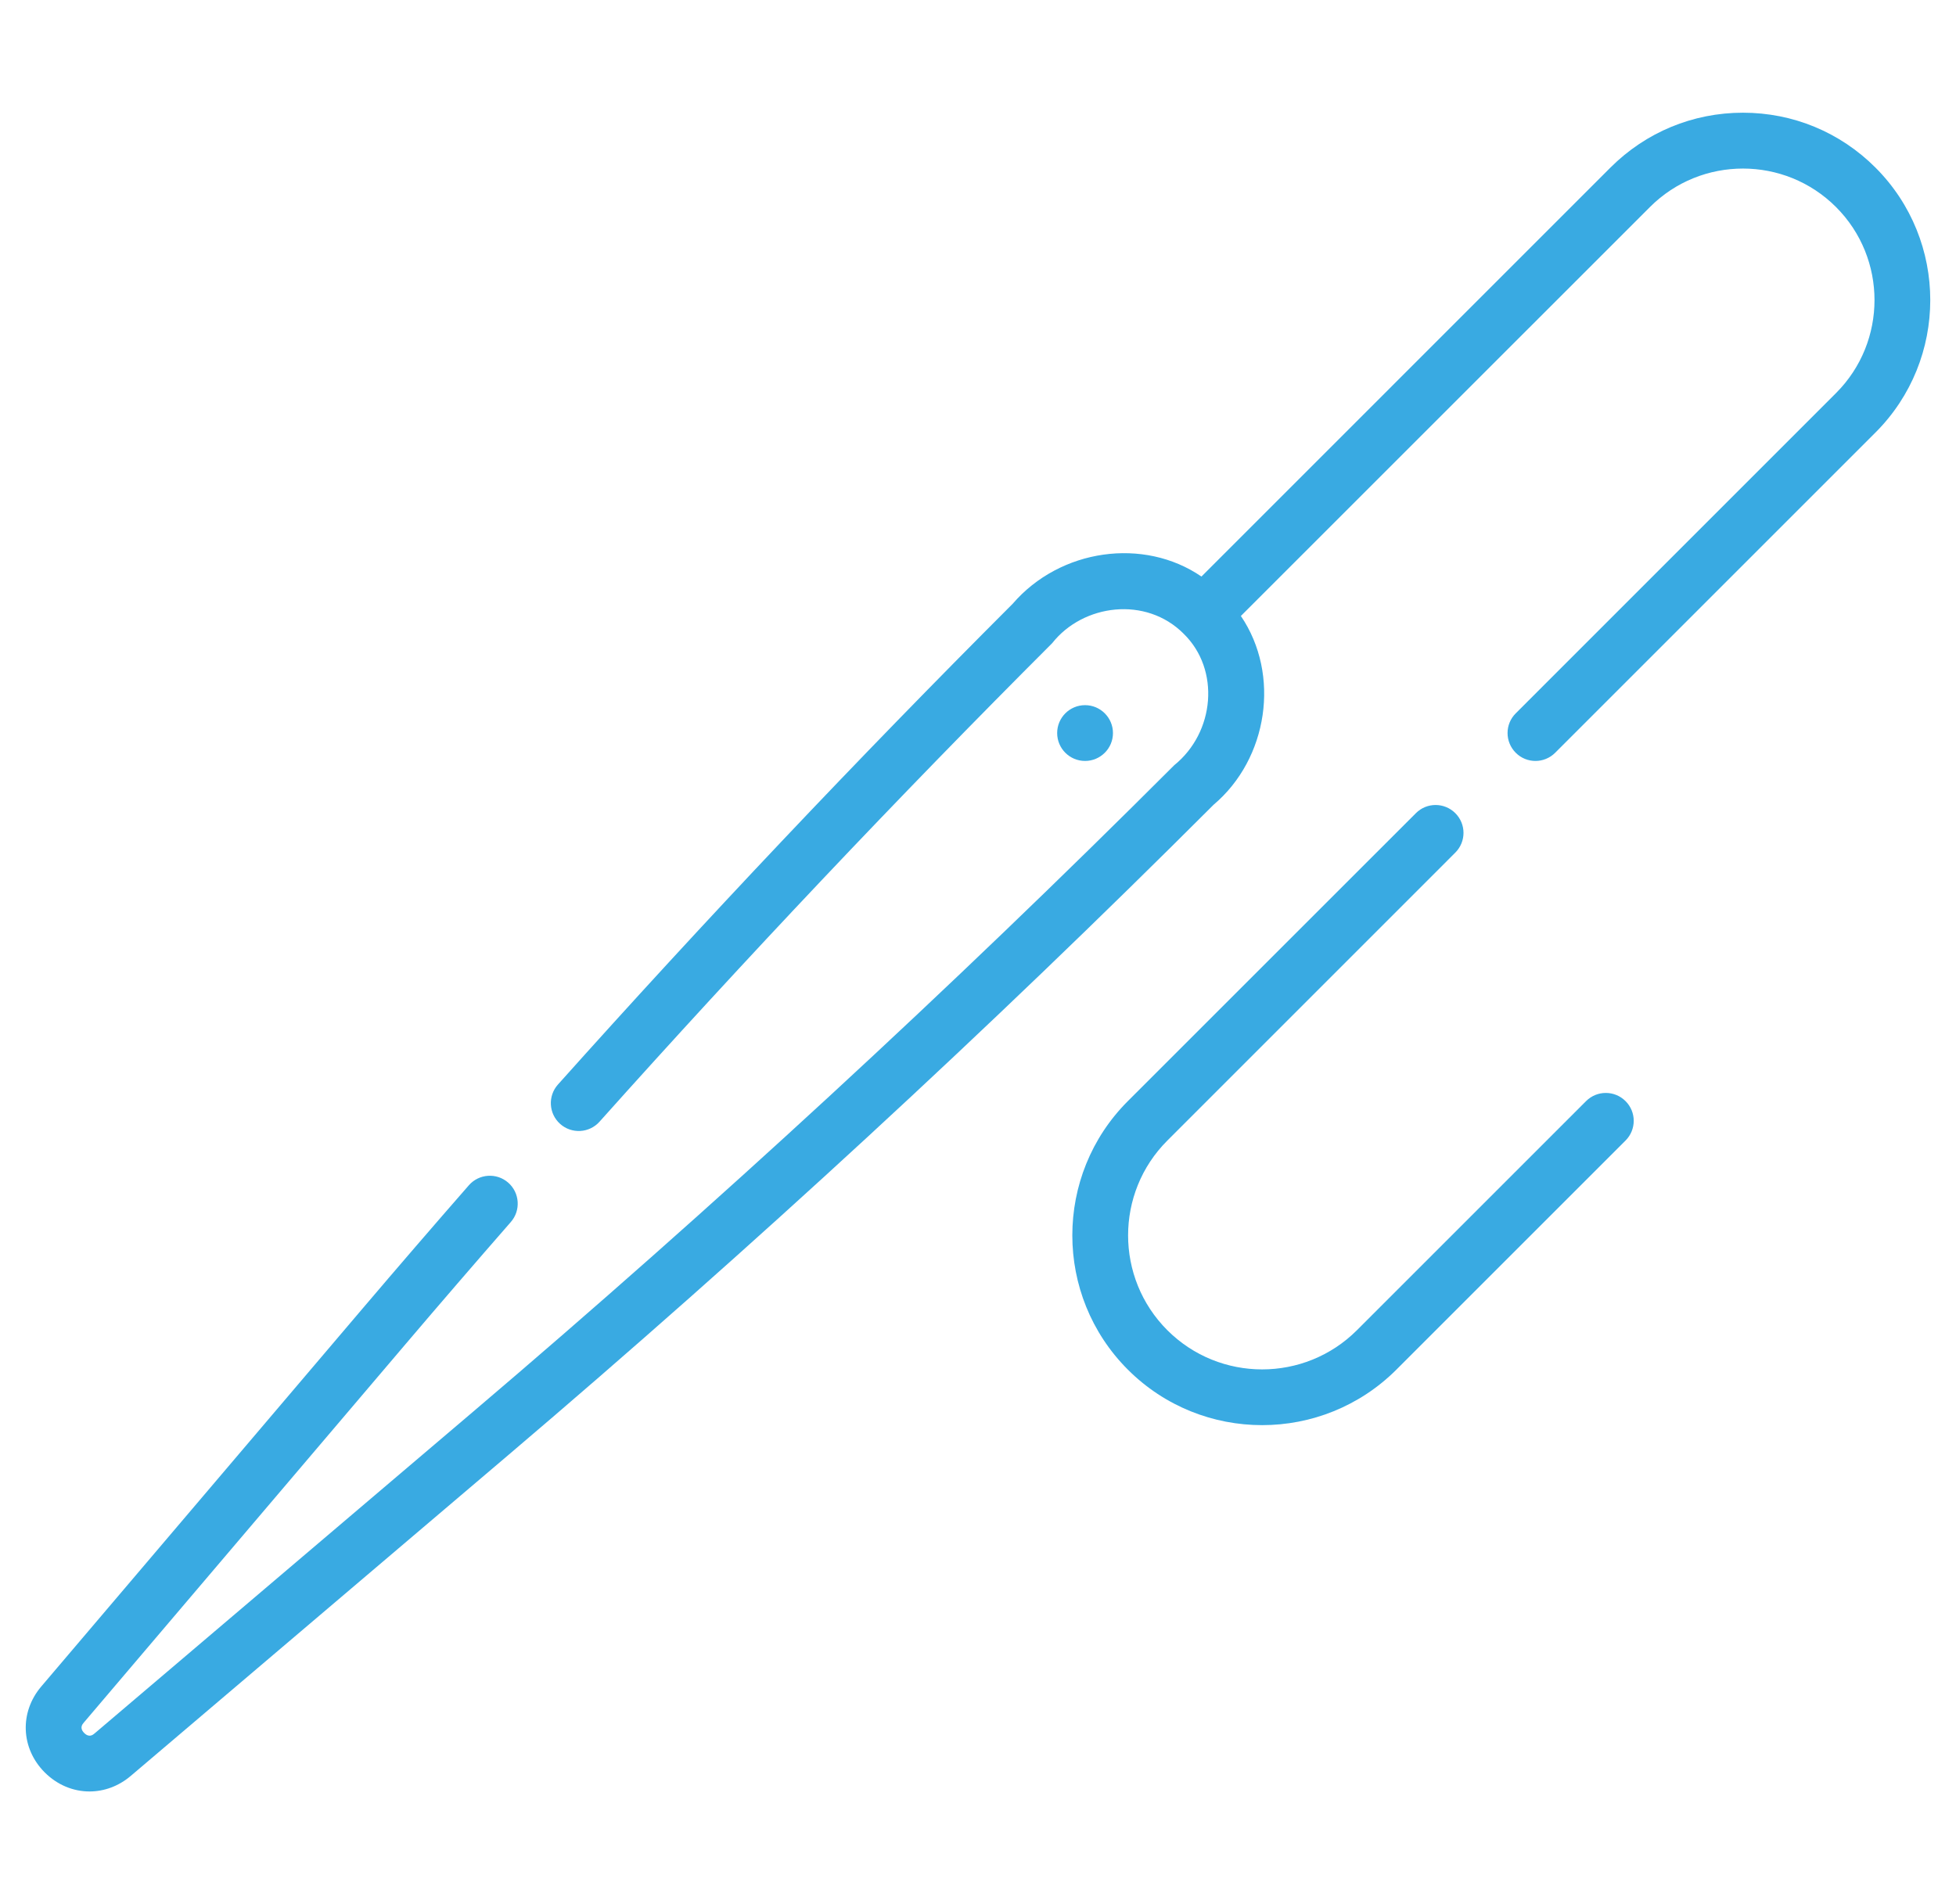 <svg xmlns="http://www.w3.org/2000/svg" width="38" height="37" viewBox="0 0 38 37" fill="none"><g clip-path="url(#clip0_543_6622)"><path d="M30.813 21.396L26.362 25.847C25.346 26.863 23.694 26.863 22.678 25.847C21.662 24.831 21.662 23.178 22.678 22.163L28.273 16.567C28.485 16.355 28.485 16.012 28.273 15.801C28.061 15.589 27.718 15.589 27.507 15.801L21.911 21.396C20.473 22.834 20.473 25.175 21.911 26.613C22.631 27.333 23.575 27.692 24.52 27.692C25.465 27.692 26.409 27.332 27.129 26.613L31.58 22.162C31.792 21.95 31.792 21.607 31.58 21.396C31.368 21.184 31.025 21.184 30.813 21.396Z" fill="#39AAE2"></path><path d="M36.435 3.256C35.748 2.569 34.834 2.19 33.861 2.19C32.889 2.19 31.975 2.569 31.287 3.256L23.341 11.203C22.223 10.436 20.598 10.659 19.673 11.733C16.656 14.75 13.684 17.893 10.839 21.074C10.64 21.297 10.659 21.639 10.882 21.839C11.105 22.038 11.448 22.019 11.647 21.796C14.478 18.63 17.436 15.502 20.44 12.499C21.042 11.734 22.265 11.58 22.995 12.314C23.709 13.01 23.603 14.231 22.811 14.87C18.458 19.223 13.873 23.451 9.183 27.438L1.838 33.682C1.806 33.709 1.733 33.771 1.636 33.674C1.539 33.577 1.601 33.503 1.628 33.472L7.872 26.126C8.546 25.333 9.237 24.532 9.924 23.745C10.121 23.52 10.098 23.177 9.873 22.98C9.648 22.783 9.305 22.806 9.108 23.032C8.417 23.822 7.724 24.627 7.046 25.424L0.802 32.77C0.375 33.272 0.404 33.974 0.869 34.44C1.115 34.686 1.426 34.81 1.739 34.81C2.02 34.81 2.302 34.71 2.54 34.508L9.886 28.264C14.598 24.258 19.204 20.01 23.577 15.637C24.634 14.744 24.882 13.111 24.107 11.969L32.054 4.023C33.05 3.026 34.672 3.026 35.669 4.023C36.666 5.02 36.666 6.642 35.669 7.638L29.447 13.861C29.235 14.072 29.235 14.415 29.447 14.627C29.552 14.733 29.691 14.786 29.83 14.786C29.968 14.786 30.107 14.733 30.213 14.627L36.435 8.405C37.855 6.985 37.855 4.676 36.435 3.256Z" fill="#39AAE2"></path><path d="M21.08 14.786C21.379 14.786 21.622 14.543 21.622 14.244C21.622 13.945 21.379 13.702 21.08 13.702C20.78 13.702 20.538 13.945 20.538 14.244C20.538 14.543 20.78 14.786 21.08 14.786Z" fill="#39AAE2"></path></g><defs><clipPath id="clip0_543_6622"><rect width="37" height="37" fill="white" transform="translate(0.5)"></rect></clipPath></defs></svg>